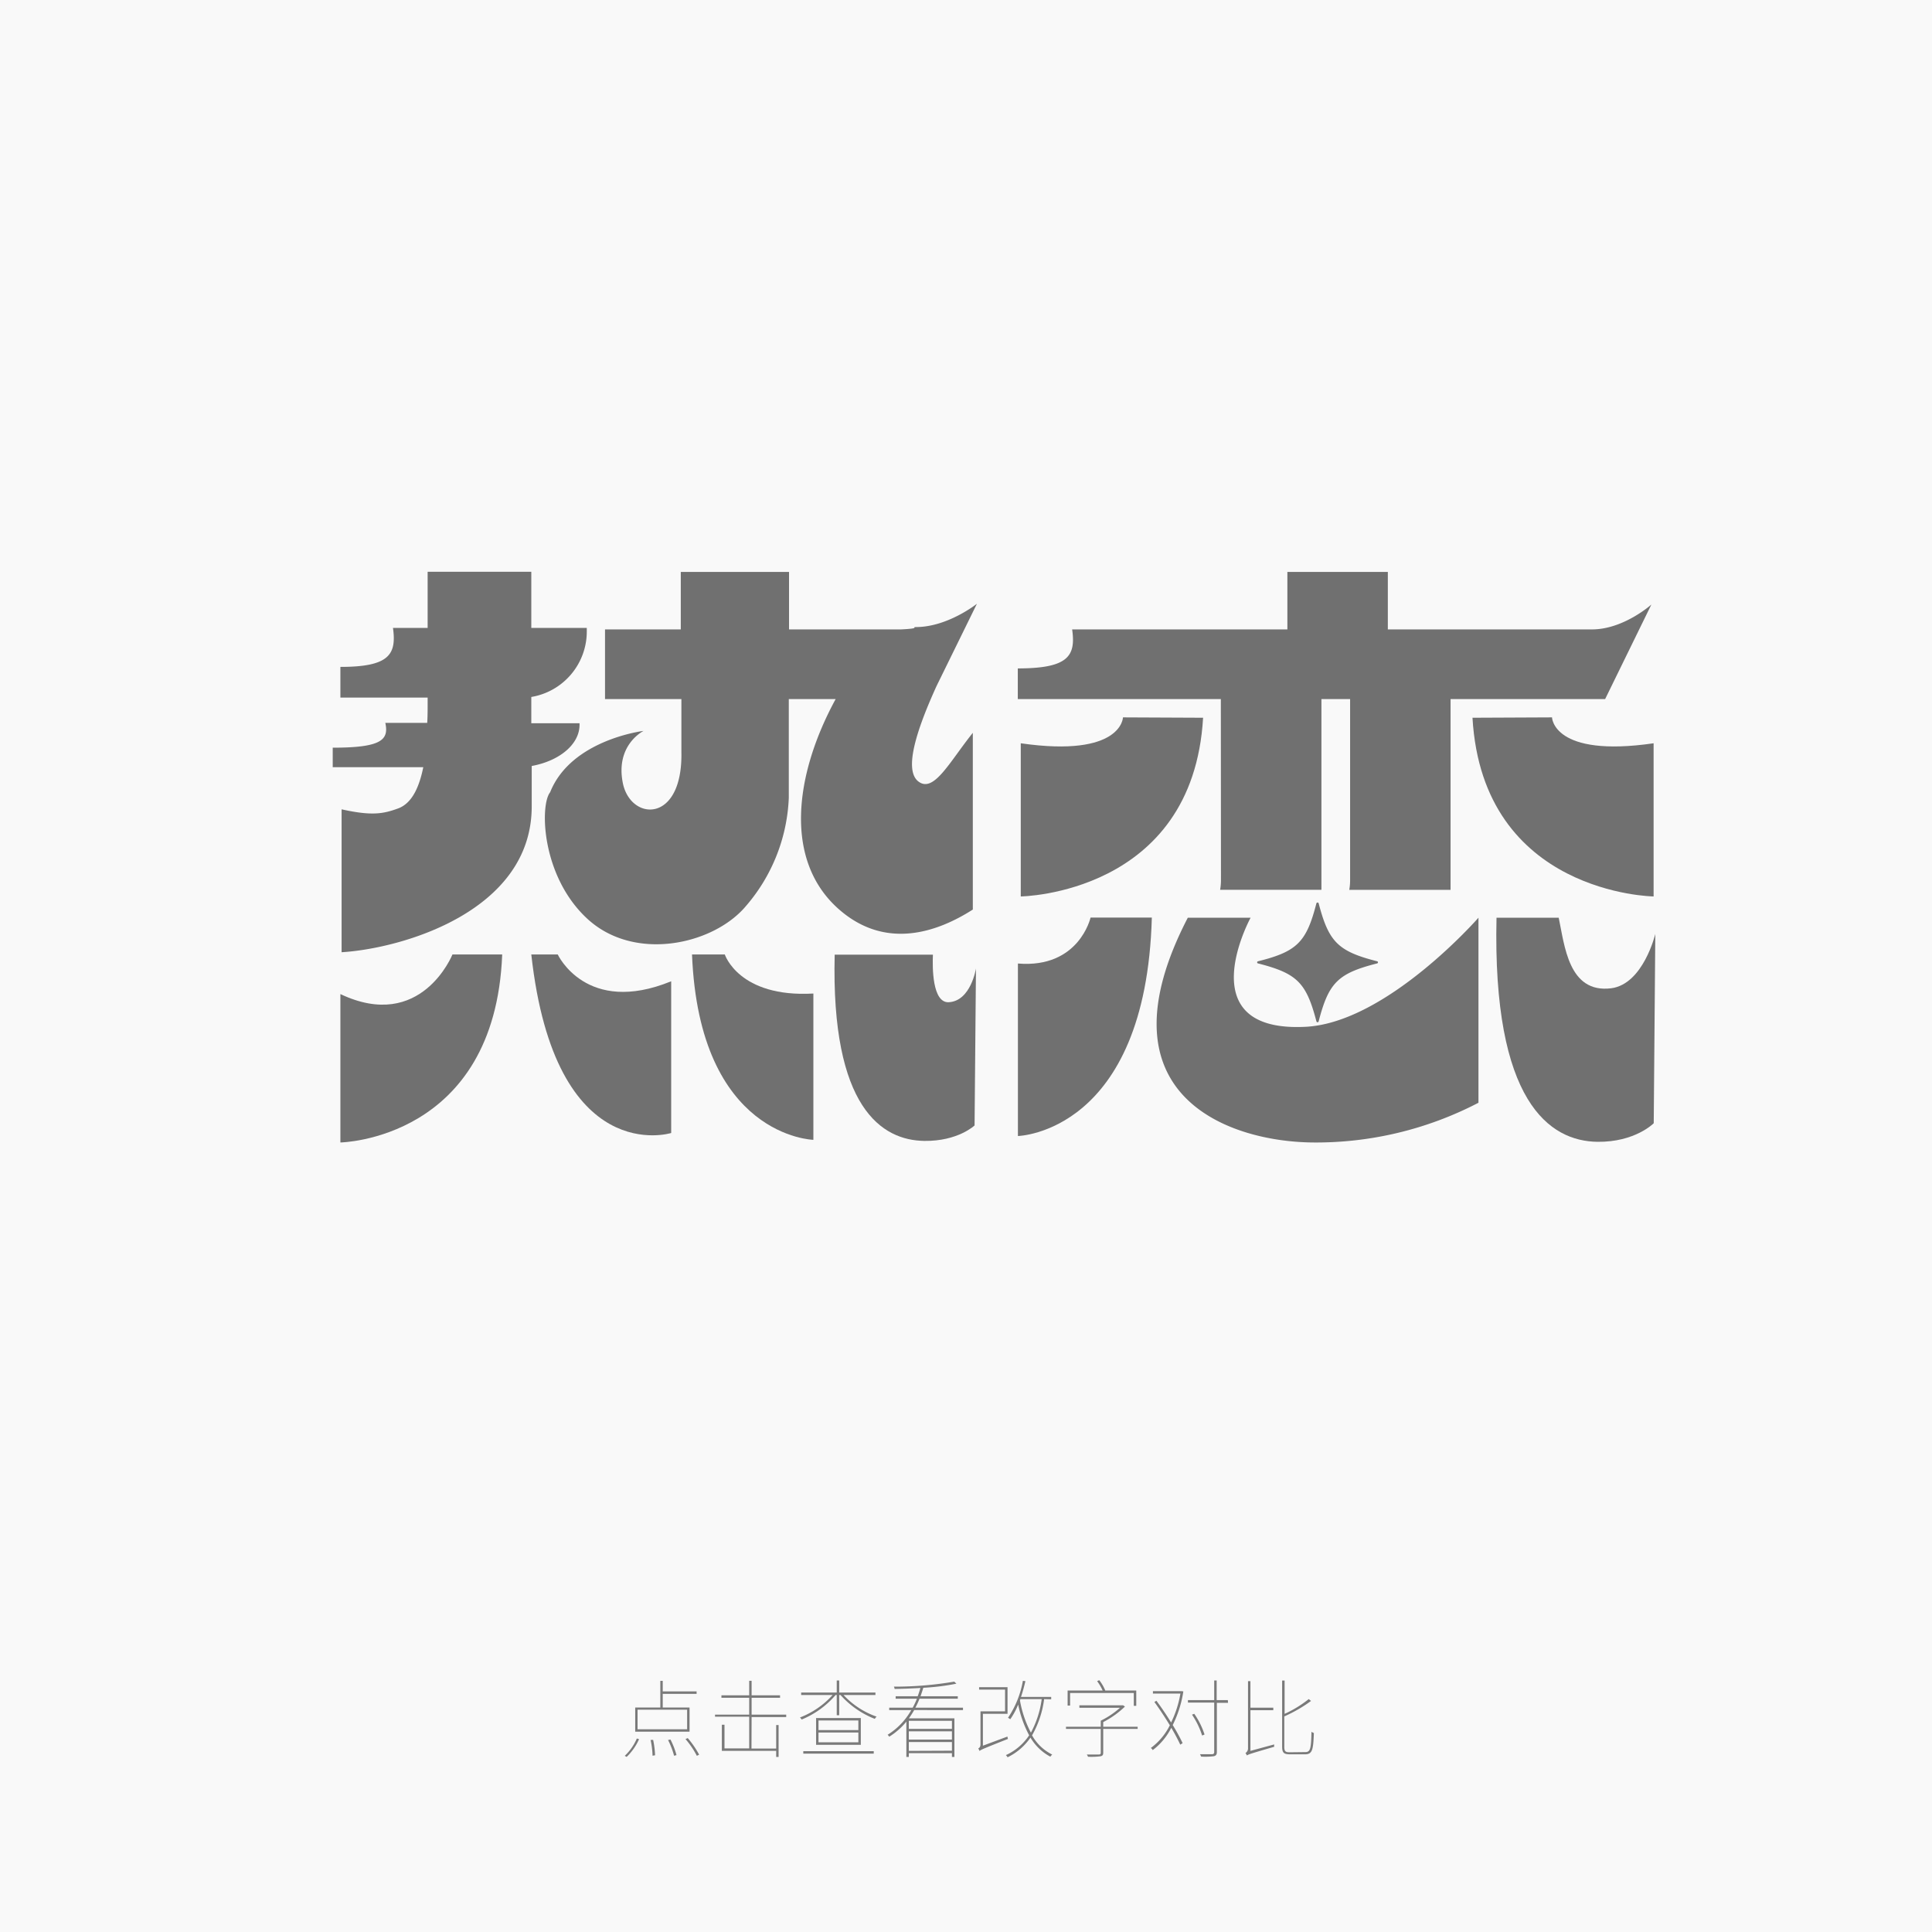 <svg id="图层_1" data-name="图层 1" xmlns="http://www.w3.org/2000/svg" viewBox="0 0 320 320"><rect width="320" height="320.26" fill="#f9f9f9"/><g opacity="0.7" style="isolation:isolate"><path d="M103.48,290.82a8.57,8.57,0,0,0,2-2.87l.37.11a9.36,9.36,0,0,1-2.06,2.94Zm10.73-4h-9v-4h4.16v-4.42h.4v1.75h5.61v.41h-5.61v2.26h4.44Zm-.4-3.64H105.6v3.24h8.21Zm-5.63,5a14.63,14.63,0,0,1,.32,2.55l-.42.07a13.91,13.91,0,0,0-.32-2.61Zm2.87-.06a13,13,0,0,1,1,2.58l-.4.11a13.43,13.43,0,0,0-1-2.61Zm2.86-.24a15.63,15.63,0,0,1,1.89,2.75l-.38.19a13.86,13.86,0,0,0-1.88-2.77Z" fill="#454545"/><path d="M124.47,289.61h4.09v-3.89h.4V291h-.4v-1h-9v-4.33H120v3.92h4.09v-5.25h-5.66V284h5.66v-2.79h-4.6v-.41h4.6v-2.41h.4v2.41h4.71v.41h-4.71V284h5.73v.4h-5.73Z" fill="#454545"/><path d="M139.72,280.75a13.58,13.58,0,0,0,5.48,3.58,1.19,1.19,0,0,0-.3.37,14.87,14.87,0,0,1-5.68-3.95H139v3.35h-.41v-3.35h-.19a14.81,14.81,0,0,1-5.62,4.06,1.74,1.74,0,0,0-.28-.34,14.16,14.16,0,0,0,5.41-3.72h-5.21v-.41h5.89v-2H139v2h6v.41Zm-6.67,9.3h11.67v.41H133.05Zm9.53-5.49V289h-7.41v-4.44Zm-.41.4h-6.6v1.6h6.6Zm0,2h-6.6v1.62h6.6Z" fill="#454545"/><path d="M151.42,283.24a14.58,14.58,0,0,1-.88,1.37h7.54V291h-.41v-.62h-7.14V291h-.41v-5.84a11.51,11.51,0,0,1-2.83,2.49,2.55,2.55,0,0,0-.27-.32,11.47,11.47,0,0,0,3.91-4.08h-3.65v-.4h3.89a13.48,13.48,0,0,0,.7-1.49h-3.52v-.41H152c.17-.44.31-.91.45-1.37-1.46.09-2.93.14-4.28.16a1,1,0,0,0-.11-.38,58.63,58.63,0,0,0,10-.83l.35.34a37.3,37.3,0,0,1-5.48.68c-.14.47-.3.94-.46,1.4h6.17v.41h-6.34a11.82,11.82,0,0,1-.69,1.49h7.89v.4Zm6.25,1.78h-7.14v1.33h7.14Zm-7.14,3.11h7.14v-1.37h-7.14Zm7.14,1.84v-1.43h-7.14V290Z" fill="#454545"/><path d="M166.86,287.63a3.75,3.75,0,0,0,.09.39c-4.09,1.62-4.48,1.79-4.71,2a2.44,2.44,0,0,0-.21-.43c.14-.06.37-.2.37-.69v-5.45h4.07v-3.6h-4.3v-.4h4.71v4.41H162.8v5.28Zm6.08-6.2a16.3,16.3,0,0,1-2,6,7.79,7.79,0,0,0,3.34,3.18,2.1,2.1,0,0,0-.31.35,8.37,8.37,0,0,1-3.29-3.16,9.81,9.81,0,0,1-3.79,3.26,2.48,2.48,0,0,0-.28-.36,9.21,9.21,0,0,0,3.85-3.28,18.72,18.72,0,0,1-1.82-5.09,11.59,11.59,0,0,1-1.31,2.43,2.62,2.62,0,0,0-.37-.24,15.87,15.87,0,0,0,2.46-6.12l.42.05c-.21.91-.45,1.78-.73,2.61h5v.4Zm-4,.23a18.11,18.11,0,0,0,1.81,5.32,16.1,16.1,0,0,0,1.79-5.55H169Z" fill="#454545"/><path d="M188.43,286.36h-5.7v3.94c0,.37-.11.51-.42.59a11.73,11.73,0,0,1-2.1.08,2.24,2.24,0,0,0-.2-.37h2c.24,0,.31-.09.31-.29v-3.95h-5.76V286h5.76v-1a13.92,13.92,0,0,0,3.19-2.14h-6.73v-.41h7.16l.08,0,.31.21a15.12,15.12,0,0,1-3.6,2.57V286h5.7Zm-11.19-3.86h-.41V280h5.8a8.68,8.68,0,0,0-.91-1.55l.35-.16a7.33,7.33,0,0,1,1,1.71h5.13v2.54h-.41v-2.13H177.24Z" fill="#454545"/><path d="M196,280.15a18.8,18.8,0,0,1-1.76,5.57,31.32,31.32,0,0,1,1.64,3l-.39.25a31.45,31.45,0,0,0-1.49-2.79,10.64,10.64,0,0,1-3.07,3.69,1.08,1.08,0,0,0-.32-.35,10.35,10.35,0,0,0,3.15-3.76c-.8-1.31-1.71-2.7-2.56-3.86l.34-.2c.82,1.1,1.69,2.38,2.43,3.6a17.27,17.27,0,0,0,1.54-4.79h-4.55v-.4h4.68l.08,0Zm7.4,1.89h-1.85v8.16c0,.44-.17.59-.47.68a11.49,11.49,0,0,1-2.13.07c-.05-.1-.12-.27-.19-.4,1,0,1.81,0,2,0s.35-.08.35-.35V282h-4.35v-.41h4.35v-3.25h.41v3.25h1.85Zm-4.29,5.42a13.28,13.28,0,0,0-1.68-3.46l.38-.14a13.11,13.11,0,0,1,1.7,3.43Z" fill="#454545"/><path d="M211.05,288.93a1.61,1.61,0,0,0,0,.39c-3.91,1.14-4.29,1.26-4.52,1.44a3.26,3.26,0,0,0-.24-.4.92.92,0,0,0,.42-.84V278.45h.4v4.4h3.79v.41h-3.79V290Zm5.17,1.27c.84,0,.94-.67,1-3.37a1.11,1.11,0,0,0,.4.21c-.1,2.71-.23,3.53-1.45,3.53h-2.46c-1.08,0-1.35-.23-1.35-1.35V278.35h.41v5.52a18.89,18.89,0,0,0,4-2.45l.38.31a23.5,23.5,0,0,1-4.43,2.56v5c0,.79.17.94.91.94Z" fill="#454545"/></g><path d="M218.41,149.61a.2.2,0,0,0-.37,0c-1.65,6.43-3.2,8-9.68,9.61a.18.18,0,0,0,0,.35c6.48,1.65,8,3.18,9.68,9.6a.19.19,0,0,0,.37,0c1.66-6.42,3.2-7.95,9.69-9.6a.18.18,0,0,0,0-.35C221.61,157.57,220.07,156,218.41,149.61Z" fill="#707070"/><path d="M216.26,170.07c-19.54,1-9.12-18.07-9.12-18.07h-10.4c-15.09,29.09,6.26,37.07,20.65,37.23a58.27,58.27,0,0,0,27.49-6.58V152S229.7,169.38,216.26,170.07Z" fill="#707070"/><path d="M169.07,123.11v25.37s28.5-.35,30.2-29.6L186,118.82S185.86,125.53,169.07,123.11Z" fill="#707070"/><path d="M257.06,118.82l-13.17.06c1.69,29.25,30,29.6,30,29.6V123.11C257.21,125.53,257.06,118.82,257.06,118.82Z" fill="#707070"/><path d="M120.05,158.09h-5.43c1.21,30.28,20.1,30.7,20.1,30.7V164.56C122.36,165.26,120.05,158.09,120.05,158.09Z" fill="#707070"/><path d="M168.6,159.59v28.57s21.19-.5,22.18-36.18H180.63S178.74,160.42,168.6,159.59Z" fill="#707070"/><path d="M56.38,164.65v24.58s25.6-.43,26.8-31.14H74.94S69.78,171,56.38,164.65Z" fill="#707070"/><path d="M92.38,158.09H88c3.94,35.58,23.17,29.57,23.17,29.57V162.53C97.09,168.28,92.38,158.09,92.38,158.09Z" fill="#707070"/><path d="M202.23,145.83a9.5,9.5,0,0,1-.14,1.55h16.78V115.79h4.75v30a9,9,0,0,1-.14,1.6h16.78V115.79h25.6l7.66-15.66s-4.59,4.12-9.84,4.12H229.87V94.73H213.23v9.52H177.58c.64,4.43-.67,6.46-9,6.46v5.08h33.63Z" fill="#707070"/><path d="M66,133.88c-2.45.9-4.34,1.3-9.42.17v23.67c10-.61,31.52-6.77,31.49-24.19v-6.66c4.56-.83,7.92-3.56,7.92-6.82v-.26H88v-4.35a11,11,0,0,0,9.19-11V104H88v-9.3H70.83V104H65.09c.62,4.43-.65,6.46-8.71,6.46v5.08H70.83v1.19c0,.9,0,1.93-.07,3H63.82c.62,2.82-.64,4.11-8.71,4.11v3.23h15C69.45,130.31,68.28,133,66,133.88Z" fill="#707070"/><path d="M157.15,166c-2.75.14-2.72-5.81-2.63-7.88H138.25c-.63,25.39,7.83,30.76,14.85,30.85,5.57.07,8.32-2.56,8.32-2.56l.23-26S160.82,165.79,157.15,166Z" fill="#707070"/><path d="M266.86,163.69c-7.08.88-7.72-7.14-8.69-11.69h-10.3c-.7,30.54,8.81,37,16.69,37.12,6.27.08,9.35-3.08,9.35-3.08l.26-31.35S272.19,163,266.86,163.69Z" fill="#707070"/><path d="M149.25,104.25H130.69V94.73H112.76l0,9.52H100.21v11.54h12.65l0,8.81c.23,11.87-8.43,11.42-9.7,5.09s3.44-8.63,3.44-8.63-12,1.43-15.48,10.16c-1.72,2.15-1.47,13.87,6.11,20.91,7.78,7.25,20.86,4.38,26.27-2a29.21,29.21,0,0,0,7.15-18V115.79h7.76c-6.88,12.64-8.6,26.84.59,34.86,7.74,6.76,16.32,3.72,22.13,0V121.38c-3.87,4.82-6.45,10-9,8.07s-.16-8.9,3-15.84L161.81,100s-4.84,3.86-10.09,3.86C150.87,103.89,152.65,104.08,149.25,104.25Z" fill="#707070"/></svg>
